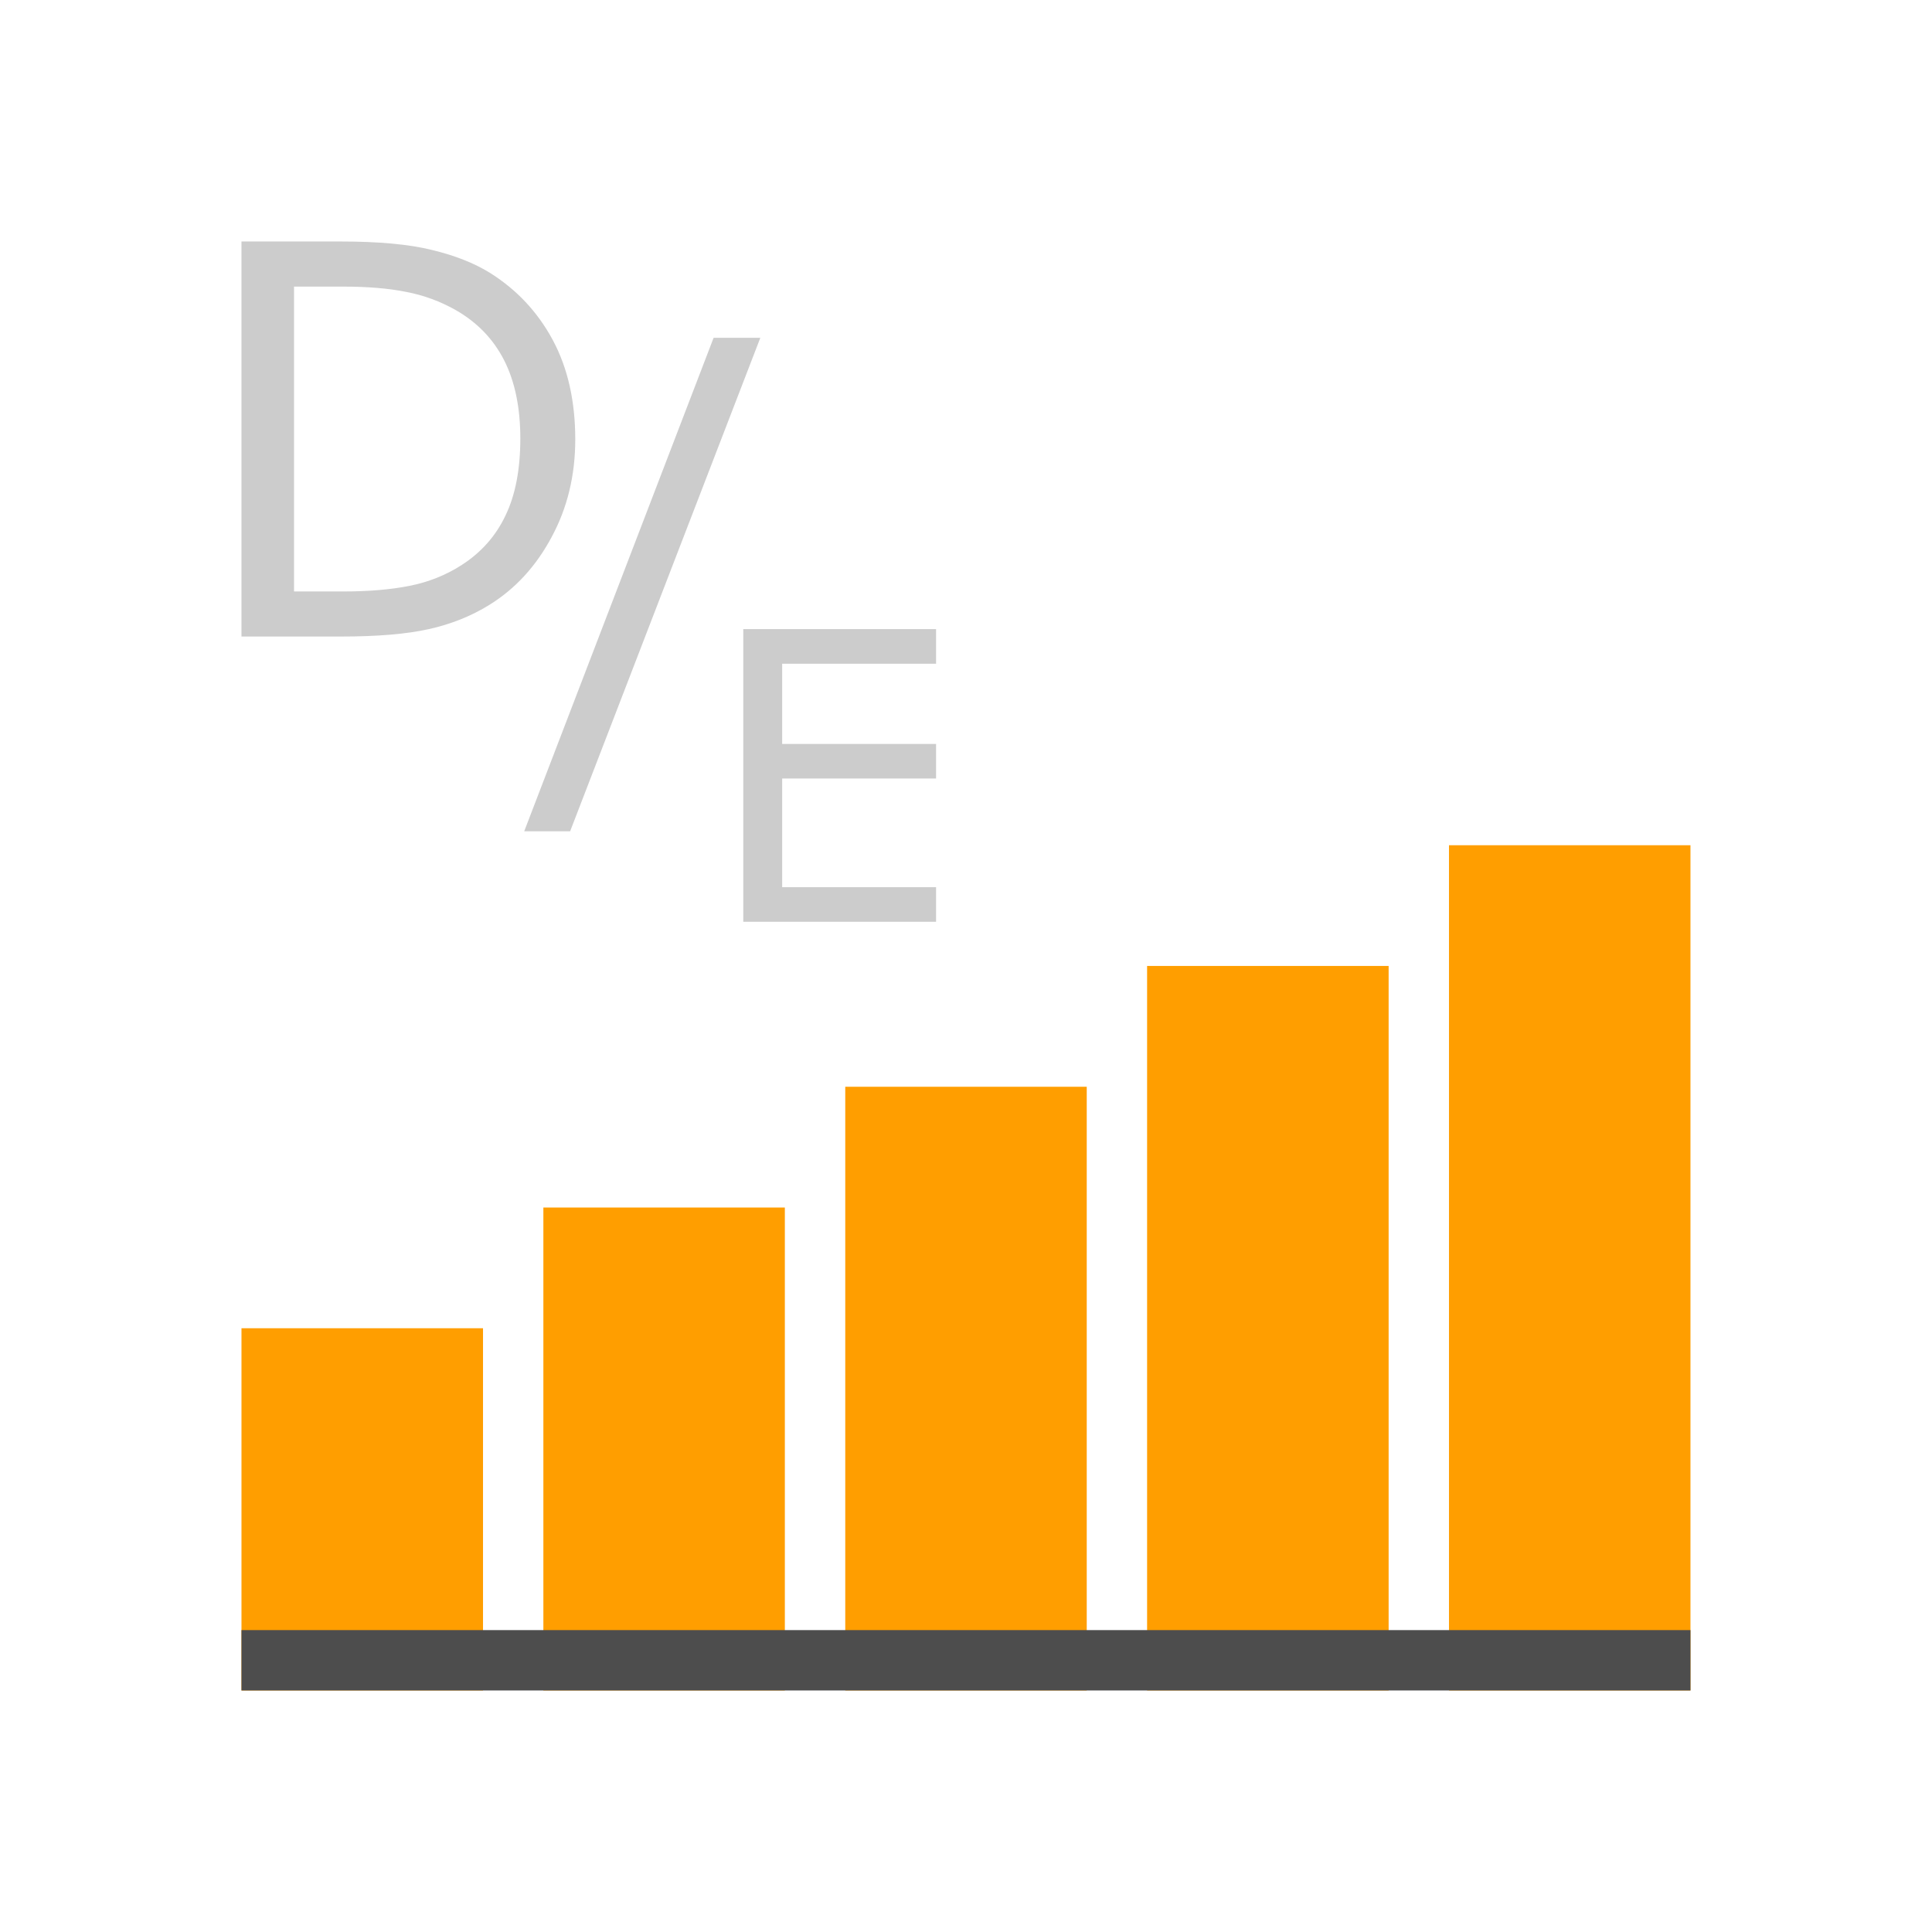 <?xml version="1.0" encoding="UTF-8" standalone="no"?>
<svg
   xmlns:dc="http://purl.org/dc/elements/1.1/"
   xmlns:cc="http://creativecommons.org/ns#"
   xmlns:rdf="http://www.w3.org/1999/02/22-rdf-syntax-ns#"
   xmlns:svg="http://www.w3.org/2000/svg"
   xmlns="http://www.w3.org/2000/svg"
   xmlns:sodipodi="http://sodipodi.sourceforge.net/DTD/sodipodi-0.dtd"
   xmlns:inkscape="http://www.inkscape.org/namespaces/inkscape"
   viewBox="0 0 33.867 33.867"
   version="1.1"
   id="svg18"
   sodipodi:docname="7211.svg"
   inkscape:version="0.92.4 (5da689c313, 2019-01-14)">
  <defs
     id="defs22" />
  <sodipodi:namedview
     pagecolor="#ffffff"
     bordercolor="#666666"
     borderopacity="1"
     objecttolerance="10"
     gridtolerance="10"
     guidetolerance="10"
     inkscape:pageopacity="0"
     inkscape:pageshadow="2"
     inkscape:window-width="716"
     inkscape:window-height="480"
     id="namedview20"
     showgrid="false"
     inkscape:zoom="6.9684352"
     inkscape:cx="16.9335"
     inkscape:cy="16.9335"
     inkscape:window-x="0"
     inkscape:window-y="0"
     inkscape:window-maximized="0"
     inkscape:current-layer="svg18" />
  <g
     fill="#ff9e00"
     stroke-dasharray="4,1"
     id="g4">
    <path
       d="M25.4 14.817h4.233v14.816H25.4zM20.108 16.933h4.234v12.7h-4.234zM14.817 19.05h4.233v10.583h-4.233zM9.525 21.167h4.233v8.466H9.525zM4.233 23.283h4.234v6.35H4.233z"
       id="path2" />
  </g>
  <path
     d="M29.633 29.104h-25.4"
     fill="none"
     fill-rule="evenodd"
     stroke="#4d4d4d"
     stroke-width="1.058"
     id="path6" />
  <g
     id="g16"
     style="fill:#cccccc">
    <g
       aria-label="D/E"
       style="line-height:1.25;fill:#cccccc"
       font-weight="400"
       font-size="10.583"
       font-family="sans-serif"
       letter-spacing="0"
       word-spacing="0"
       fill="gray"
       stroke-width=".265"
       id="g14">
      <path
         d="M10.084 7.703q0 .944-.414 1.711-.41.768-1.093 1.19-.474.294-1.06.424-.582.13-1.535.13H4.233V4.233h1.73q1.014 0 1.61.149.6.144 1.014.4.706.442 1.102 1.177.395.735.395 1.744zm-.963-.014q0-.814-.283-1.372-.284-.558-.847-.88-.409-.232-.87-.32-.46-.093-1.102-.093h-.865v5.344h.865q.665 0 1.158-.098.498-.098.912-.363.516-.33.772-.87.26-.539.26-1.348z"
         font-size="9.525"
         id="path8"
         style="fill:#cccccc" />
      <path
         d="M13.328 5.922l-3.334 8.65h-.805l3.32-8.65z"
         style="line-height:1;fill:#cccccc"
         font-size="9.525"
         letter-spacing="-1.323"
         id="path10" />
      <path
         d="M16.409 16.158h-3.38v-5.13h3.38v.607h-2.698v1.406h2.698v.606h-2.698v1.905h2.698z"
         style="line-height:1;fill:#cccccc"
         font-size="7.056"
         letter-spacing="-1.323"
         id="path12" />
    </g>
  </g>
</svg>
